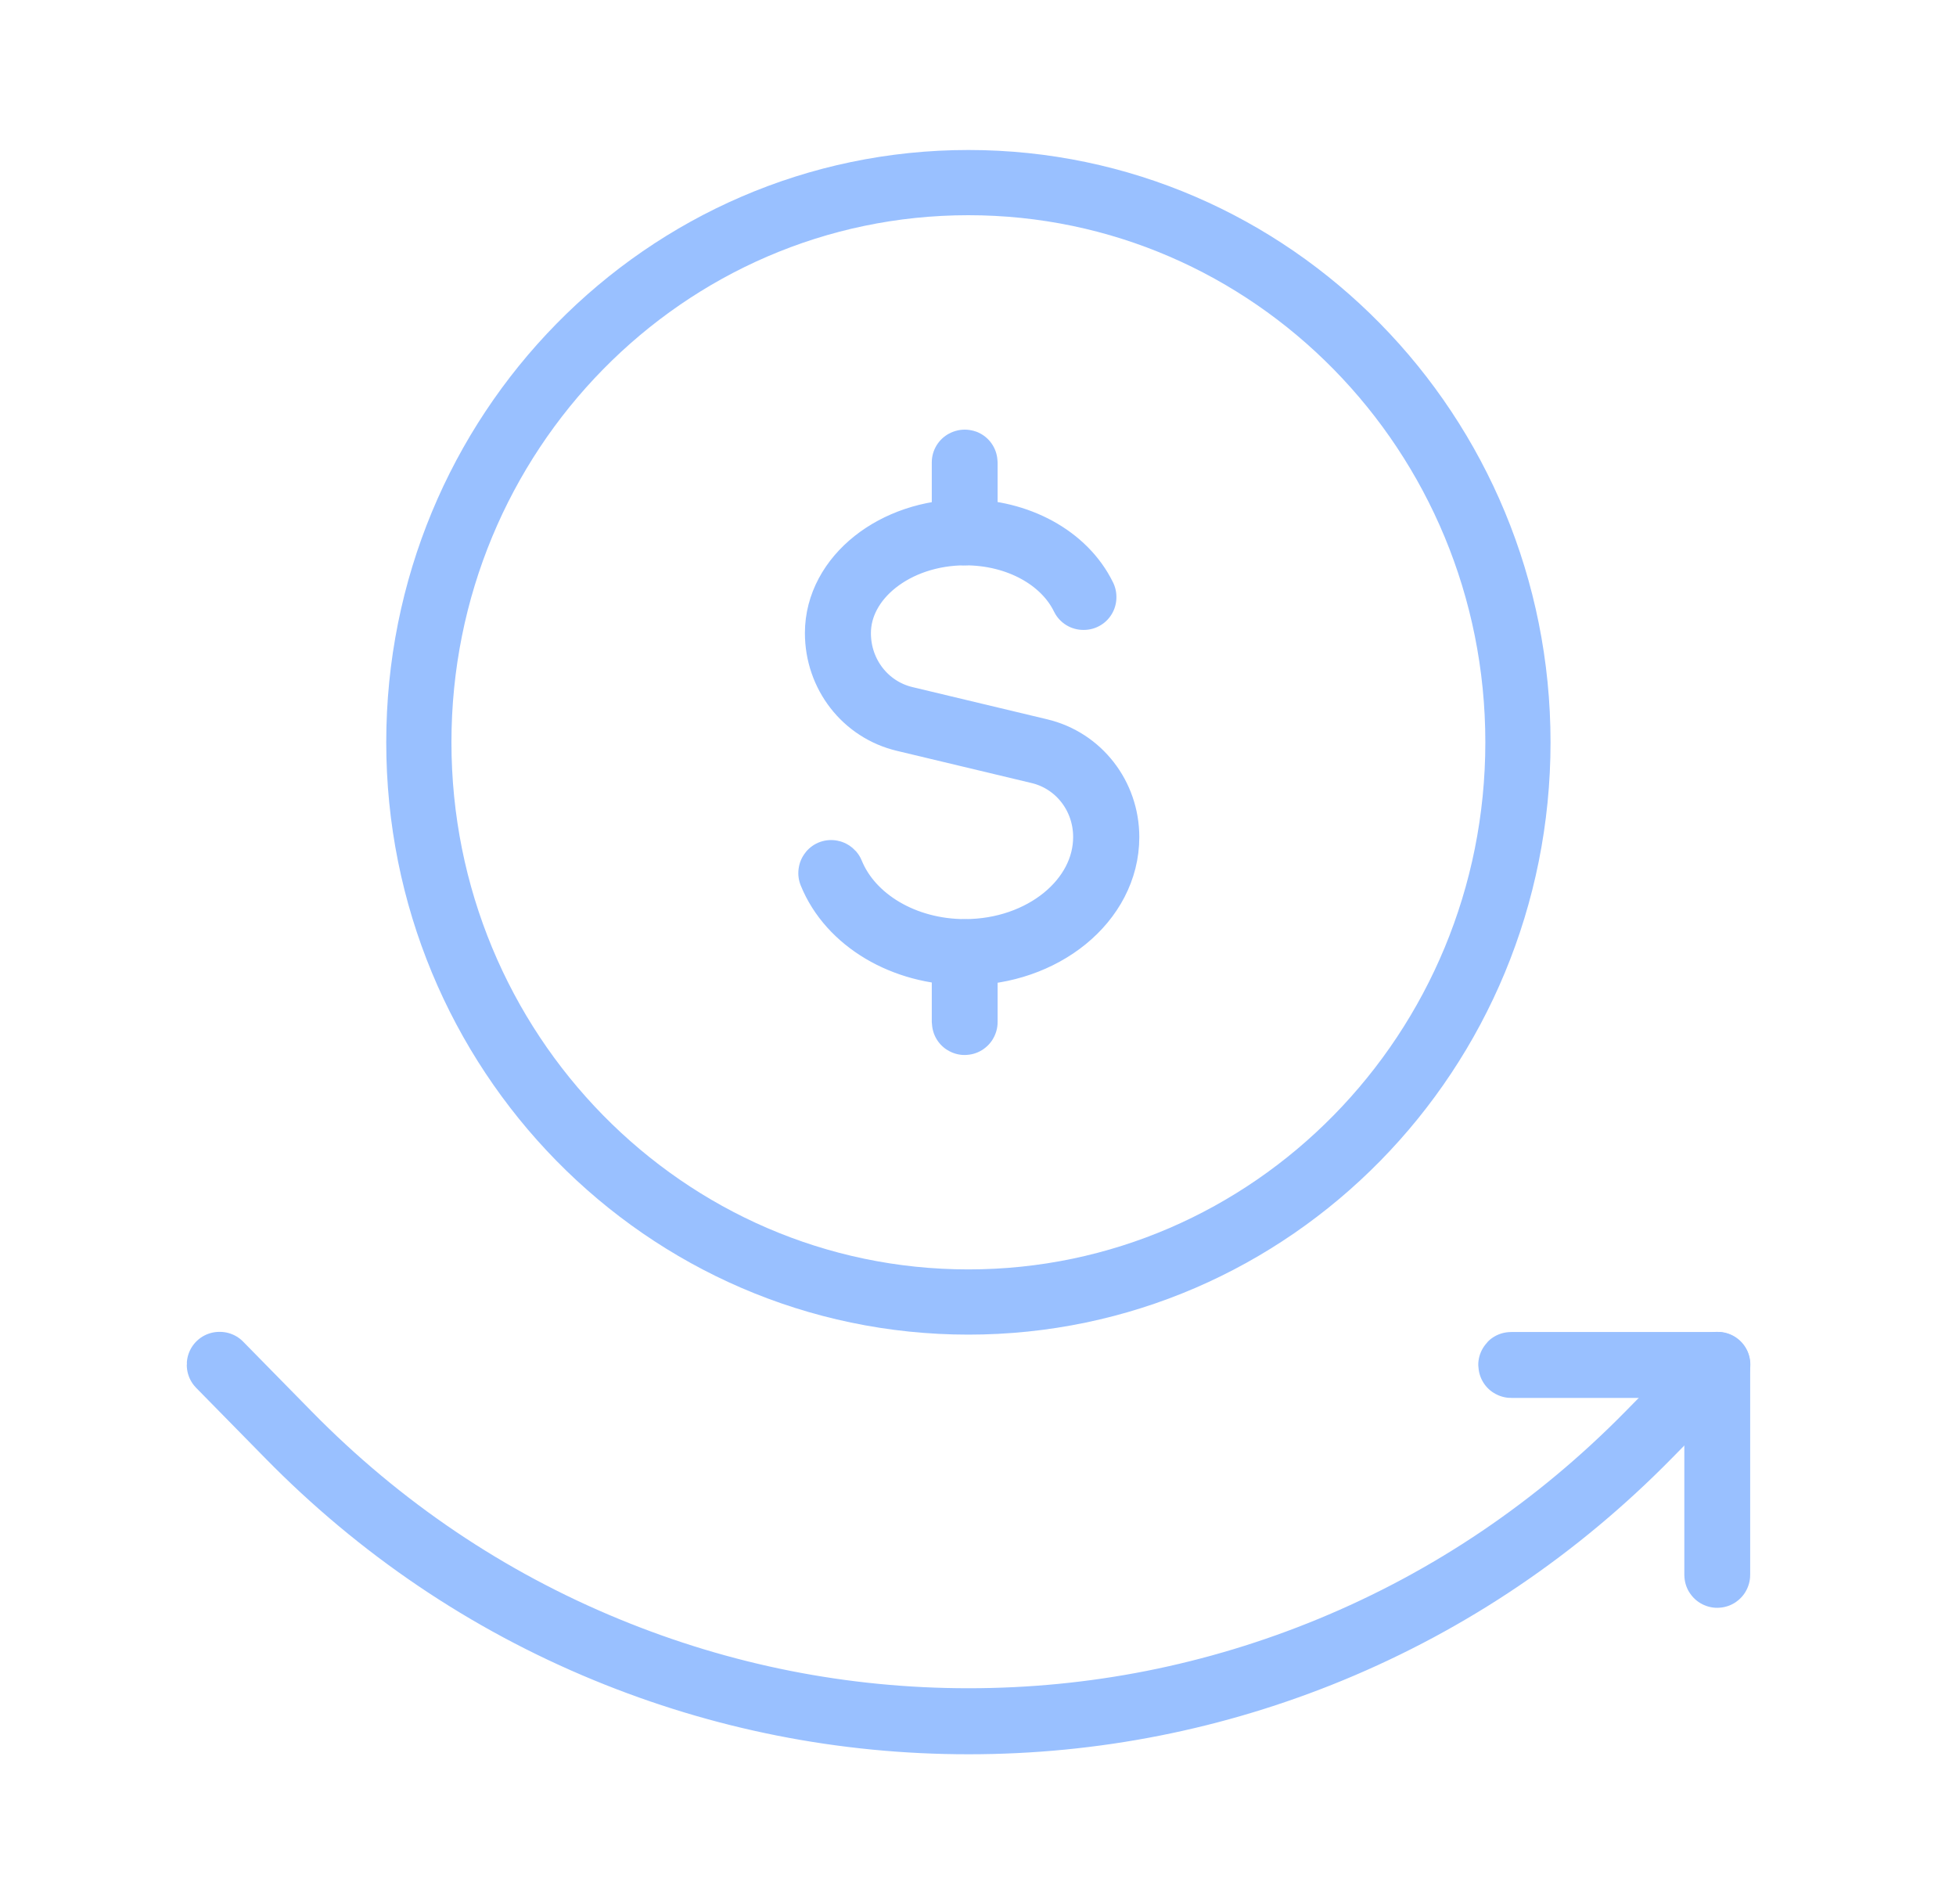 <?xml version="1.0" encoding="UTF-8"?> <svg xmlns="http://www.w3.org/2000/svg" width="75" height="73" viewBox="0 0 75 73" fill="none"><g id="Frame 10788"><g id="Group 8892"><path id="Vector" d="M37.132 66C32.336 66 27.664 65.074 23.245 63.253C18.666 61.368 14.563 58.596 11.048 55.01L8.412 52.326C8.412 52.326 8.412 52.313 8.412 52.307C8.412 52.301 8.424 52.307 8.43 52.307L11.067 54.992C14.582 58.571 18.678 61.337 23.258 63.221C27.676 65.042 32.342 65.969 37.138 65.969C41.934 65.969 46.6 65.042 51.018 63.221C55.591 61.337 59.694 58.564 63.209 54.992L65.845 52.307C65.845 52.307 65.858 52.307 65.864 52.307C65.87 52.307 65.864 52.32 65.864 52.326L63.228 55.01C59.713 58.59 55.61 61.362 51.031 63.253C46.612 65.074 41.94 66 37.144 66H37.132Z" stroke="#99C0FF" stroke-width="2.5" stroke-linecap="round" stroke-linejoin="round"></path><path id="Vector_2" d="M65.846 60.386C65.846 60.386 65.833 60.386 65.833 60.373V52.339H57.943C57.943 52.339 57.931 52.339 57.931 52.326C57.931 52.313 57.931 52.313 57.943 52.313H65.846C65.846 52.313 65.858 52.313 65.858 52.326V60.373C65.858 60.373 65.858 60.386 65.846 60.386Z" stroke="#99C0FF" stroke-width="2.5" stroke-linecap="round" stroke-linejoin="round"></path><path id="Vector_3" d="M37.131 49.913C48.769 49.913 58.203 40.306 58.203 28.456C58.203 16.606 48.769 7 37.131 7C25.494 7 16.06 16.606 16.06 28.456C16.06 40.306 25.494 49.913 37.131 49.913Z" stroke="#99C0FF" stroke-width="2.5" stroke-linecap="round" stroke-linejoin="round"></path><g id="Group"><path id="Vector_4" d="M36.99 36.516C34.657 36.516 32.596 35.293 31.86 33.472C31.86 33.466 31.86 33.46 31.866 33.453C31.866 33.453 31.878 33.453 31.884 33.46C32.621 35.268 34.675 36.484 36.996 36.484C39.972 36.484 42.398 34.512 42.398 32.086C42.398 30.511 41.346 29.162 39.849 28.803L34.681 27.568C33.165 27.209 32.113 25.848 32.113 24.266C32.113 22.13 34.304 20.39 37.002 20.39C39.032 20.39 40.82 21.367 41.557 22.88C41.557 22.886 41.557 22.892 41.557 22.898C41.55 22.898 41.544 22.898 41.538 22.898C40.808 21.399 39.032 20.422 37.008 20.422C34.329 20.422 32.144 22.149 32.144 24.272C32.144 25.848 33.196 27.196 34.694 27.555L39.861 28.79C41.377 29.149 42.435 30.511 42.435 32.092C42.435 34.537 40.003 36.522 37.008 36.522L36.99 36.516Z" stroke="#99C0FF" stroke-width="2.5" stroke-linecap="round" stroke-linejoin="round"></path><path id="Vector_5" d="M36.99 20.422C36.99 20.422 36.978 20.422 36.978 20.409V17.725C36.978 17.725 37.002 17.712 37.002 17.725V20.409C37.002 20.409 37.002 20.422 36.99 20.422Z" stroke="#99C0FF" stroke-width="2.5" stroke-linecap="round" stroke-linejoin="round"></path><path id="Vector_6" d="M36.99 39.194C36.99 39.194 36.978 39.194 36.978 39.181V36.497C36.978 36.497 37.002 36.484 37.002 36.497V39.181C37.002 39.181 37.002 39.194 36.99 39.194Z" stroke="#99C0FF" stroke-width="2.5" stroke-linecap="round" stroke-linejoin="round"></path></g></g></g></svg> 